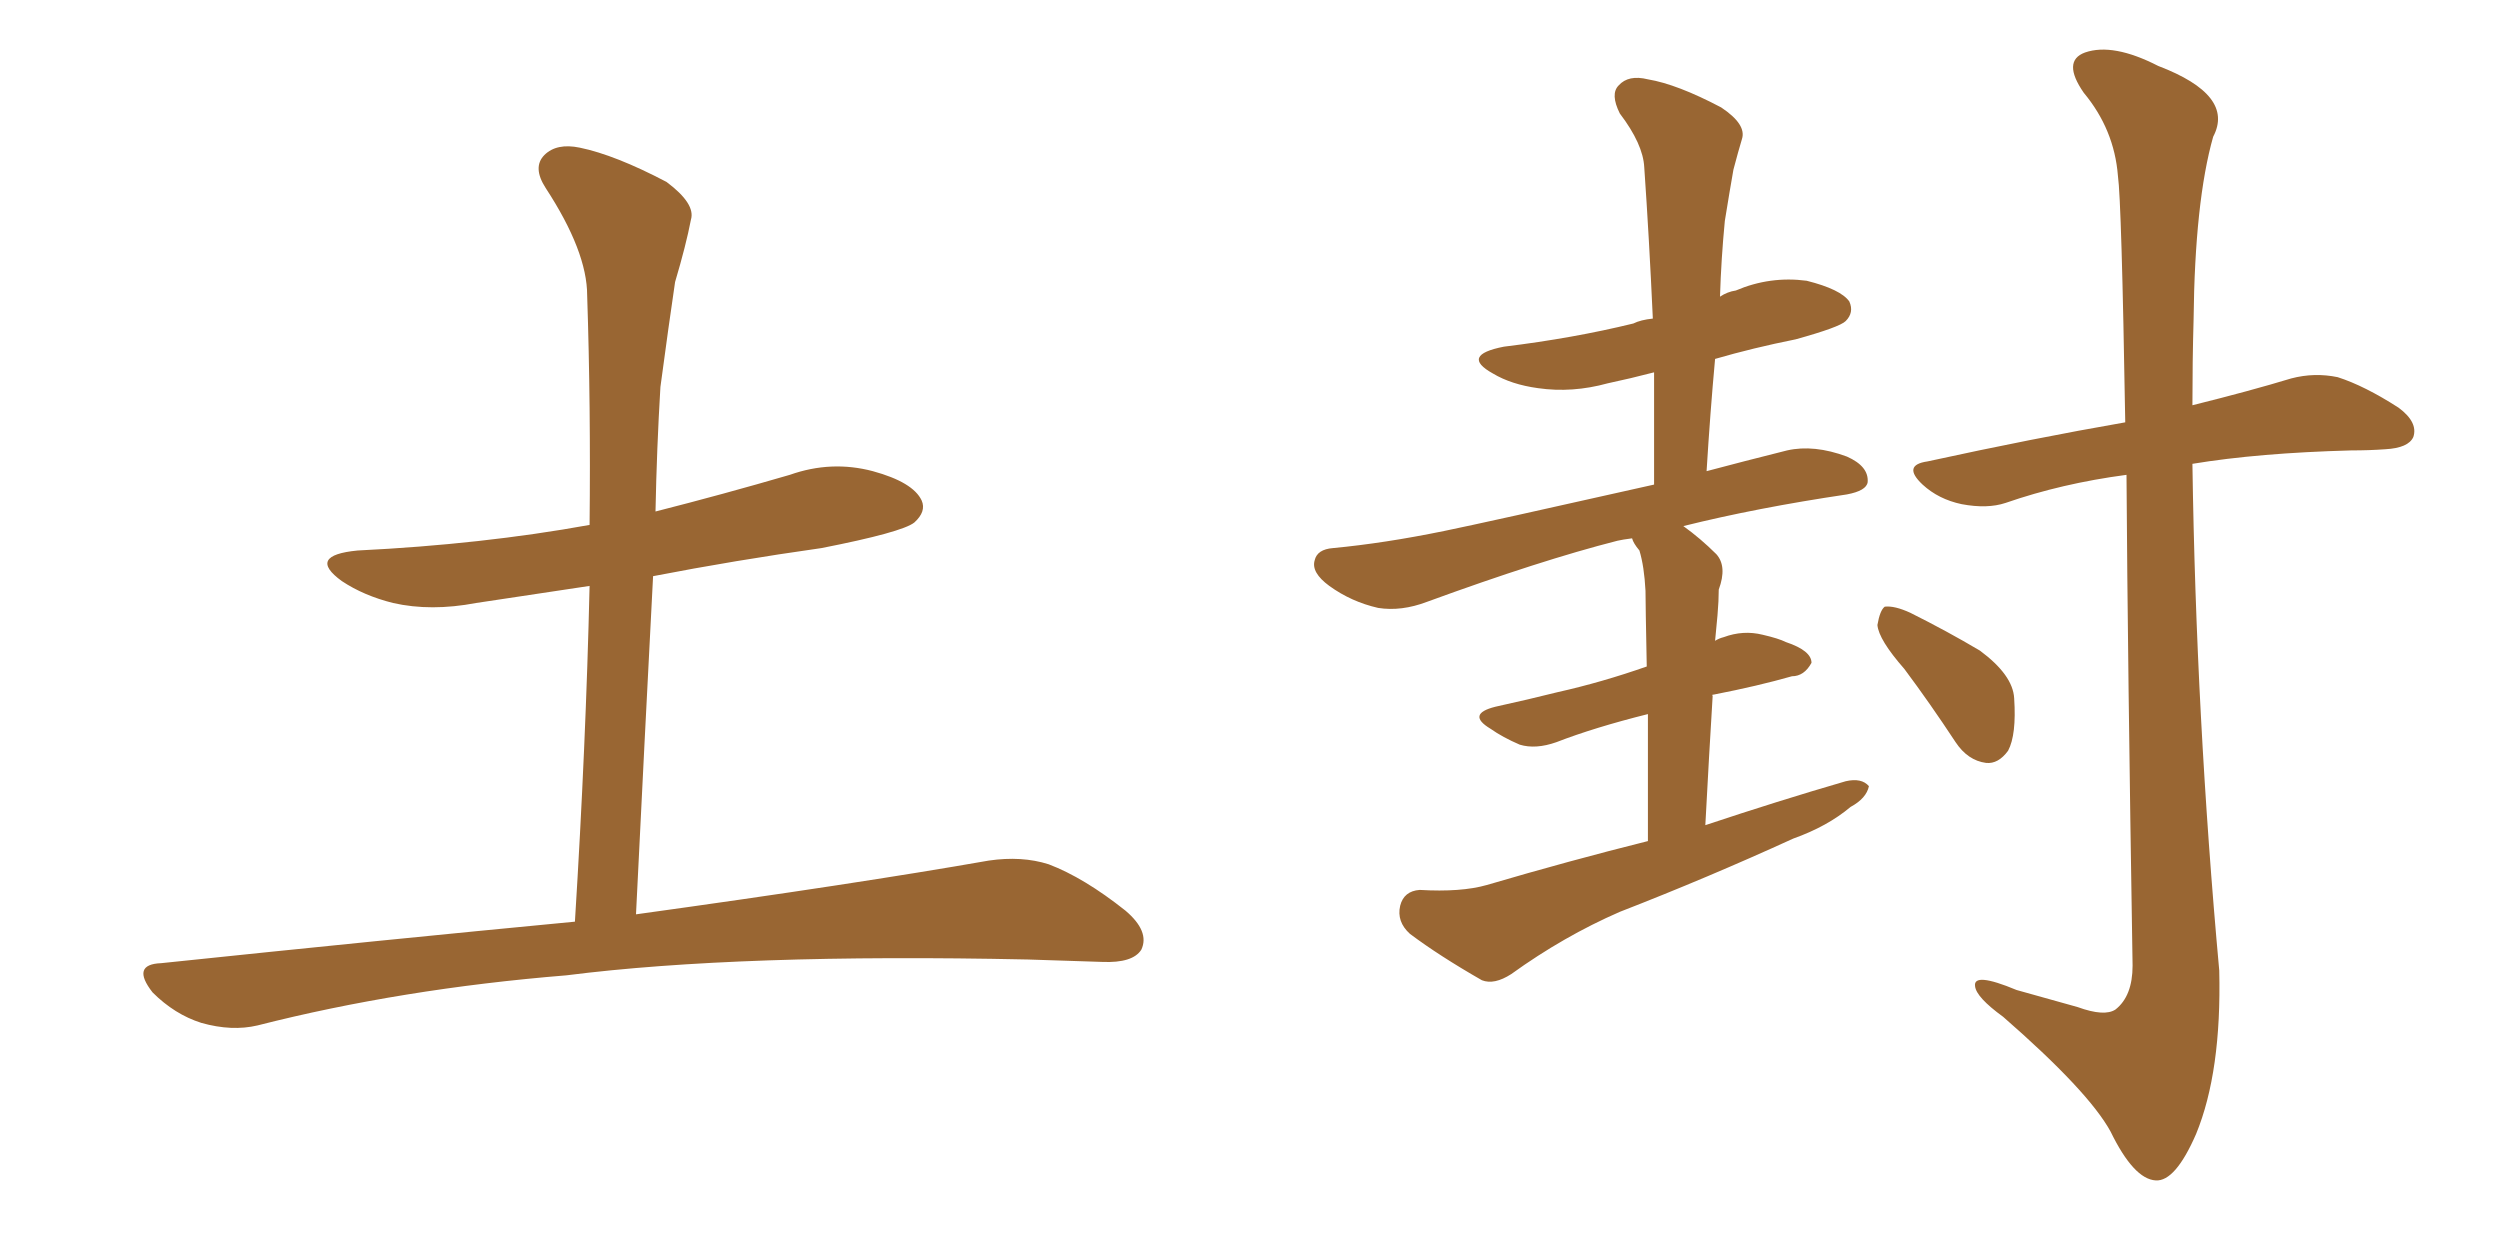 <svg xmlns="http://www.w3.org/2000/svg" xmlns:xlink="http://www.w3.org/1999/xlink" width="300" height="150"><path fill="#996633" padding="10" d="M68.99 110.60L68.99 110.60L68.99 110.60Q70.31 89.36 70.75 70.31L70.75 70.31Q63.87 71.34 57.13 72.36L57.13 72.36Q51.71 73.39 47.17 72.36L47.17 72.36Q43.65 71.48 41.02 69.73L41.02 69.73Q36.77 66.65 42.92 66.06L42.92 66.06Q57.86 65.33 70.75 62.99L70.75 62.99Q70.90 48.78 70.46 35.45L70.46 35.45Q70.46 30.18 65.48 22.56L65.48 22.56Q63.87 20.07 65.33 18.60L65.33 18.60Q66.80 17.14 69.58 17.72L69.58 17.72Q73.83 18.60 79.98 21.83L79.98 21.83Q83.50 24.46 82.91 26.37L82.91 26.37Q82.32 29.44 81.01 33.84L81.01 33.84Q80.27 38.82 79.25 46.44L79.25 46.44Q78.81 53.76 78.66 61.38L78.66 61.38Q86.72 59.33 94.78 56.98L94.78 56.98Q99.76 55.22 104.74 56.54L104.74 56.54Q109.57 57.86 110.60 60.06L110.60 60.06Q111.18 61.38 109.72 62.70L109.72 62.70Q108.25 63.87 98.58 65.77L98.58 65.77Q88.18 67.24 78.37 69.14L78.37 69.14Q77.34 88.92 76.32 109.72L76.32 109.72Q102.83 106.05 118.65 103.27L118.65 103.27Q122.61 102.69 125.83 103.71L125.83 103.71Q130.08 105.32 135.06 109.28L135.06 109.28Q137.99 111.77 136.96 113.96L136.96 113.96Q135.94 115.58 132.28 115.43L132.28 115.43Q128.17 115.28 123.34 115.14L123.34 115.14Q88.77 114.40 67.97 117.04L67.97 117.04Q48.19 118.65 30.91 123.05L30.91 123.05Q27.83 123.78 24.17 122.75L24.17 122.75Q20.95 121.73 18.31 119.09L18.31 119.09Q15.67 115.72 19.34 115.58L19.34 115.58Q46.00 112.79 68.99 110.60ZM197.75 100.93L197.75 100.93Q197.75 91.85 197.75 85.69L197.75 85.69Q191.31 87.30 186.77 89.06L186.77 89.06Q184.28 89.94 182.37 89.36L182.37 89.36Q180.32 88.48 178.86 87.45L178.86 87.45Q175.93 85.69 179.44 84.81L179.44 84.81Q183.40 83.94 186.91 83.06L186.91 83.06Q192.19 81.88 197.61 79.98L197.61 79.98Q197.46 72.36 197.46 70.90L197.46 70.90Q197.31 67.97 196.73 66.06L196.73 66.06Q196.00 65.19 195.85 64.60L195.85 64.60Q194.68 64.75 194.09 64.89L194.09 64.89Q184.86 67.24 171.24 72.22L171.24 72.22Q168.16 73.39 165.38 72.95L165.38 72.95Q162.16 72.22 159.52 70.31L159.52 70.31Q157.32 68.70 157.76 67.24L157.76 67.24Q158.06 65.92 159.96 65.77L159.96 65.77Q166.11 65.19 173.29 63.72L173.29 63.72Q178.27 62.70 198.49 58.15L198.49 58.15Q198.49 50.98 198.49 44.68L198.49 44.68Q195.70 45.41 192.92 46.00L192.92 46.00Q188.67 47.17 184.57 46.58L184.57 46.58Q181.35 46.14 179.15 44.82L179.15 44.82Q175.20 42.63 180.47 41.60L180.47 41.60Q188.82 40.58 196.00 38.82L196.00 38.82Q196.88 38.38 198.34 38.23L198.34 38.23Q197.90 28.56 197.31 20.07L197.31 20.07Q197.17 17.29 194.38 13.62L194.38 13.62Q193.21 11.28 194.24 10.25L194.24 10.25Q195.41 8.94 197.75 9.52L197.75 9.52Q201.27 10.11 206.54 12.89L206.54 12.89Q209.62 14.94 209.03 16.70L209.03 16.70Q208.59 18.16 208.01 20.36L208.01 20.36Q207.57 22.85 206.98 26.51L206.98 26.51Q206.54 31.05 206.40 35.60L206.40 35.60Q207.28 35.01 208.30 34.86L208.30 34.86Q212.40 33.11 216.80 33.69L216.80 33.69Q220.90 34.72 221.92 36.18L221.92 36.18Q222.51 37.50 221.48 38.53L221.48 38.53Q220.75 39.26 215.48 40.72L215.48 40.72Q210.35 41.75 205.81 43.07L205.81 43.07Q205.22 49.51 204.79 56.54L204.79 56.54Q209.18 55.37 214.45 54.05L214.45 54.05Q217.68 53.32 221.63 54.79L221.63 54.79Q224.27 55.96 224.12 57.86L224.12 57.86Q223.97 58.89 221.63 59.33L221.63 59.33Q210.79 60.94 202.00 63.13L202.00 63.13Q204.05 64.60 205.96 66.50L205.96 66.50Q207.28 67.97 206.25 70.75L206.25 70.75Q206.25 72.07 206.10 73.83L206.10 73.83Q205.96 75.44 205.81 76.90L205.81 76.90Q206.25 76.61 206.84 76.46L206.84 76.46Q209.18 75.59 211.52 76.17L211.52 76.17Q213.43 76.61 214.31 77.05L214.31 77.05Q217.38 78.08 217.38 79.54L217.38 79.54Q216.50 81.15 215.04 81.15L215.04 81.15Q210.94 82.32 205.66 83.35L205.66 83.35Q205.37 83.35 205.52 83.50L205.52 83.50Q205.08 90.67 204.64 99.02L204.64 99.02Q213.43 96.09 221.48 93.75L221.48 93.75Q223.39 93.31 224.27 94.34L224.27 94.34Q223.97 95.80 222.07 96.83L222.07 96.83Q219.29 99.17 215.19 100.63L215.19 100.63Q204.93 105.32 194.38 109.42L194.38 109.42Q187.65 112.35 181.35 116.89L181.35 116.89Q179.30 118.21 177.83 117.63L177.83 117.63Q172.71 114.70 169.19 112.06L169.19 112.06Q167.58 110.60 168.02 108.69L168.02 108.69Q168.46 106.93 170.36 106.79L170.36 106.79Q175.34 107.08 178.42 106.20L178.42 106.20Q188.38 103.27 197.75 100.93ZM255.18 56.98L255.18 56.98Q247.41 58.01 240.67 60.35L240.67 60.35Q238.48 61.08 235.40 60.50L235.40 60.50Q232.62 59.91 230.71 58.15L230.71 58.15Q228.22 55.81 231.30 55.37L231.30 55.37Q244.04 52.59 255.03 50.68L255.03 50.68Q254.59 24.17 254.15 21.09L254.15 21.09Q253.71 15.53 250.05 11.13L250.05 11.13Q247.41 7.32 250.20 6.30L250.20 6.30Q253.56 5.13 258.98 7.91L258.98 7.91Q268.21 11.43 265.58 16.41L265.58 16.41Q263.38 24.17 263.23 38.38L263.23 38.38Q263.09 43.36 263.09 48.63L263.09 48.63Q270.12 46.88 274.95 45.41L274.95 45.41Q277.73 44.68 280.52 45.26L280.52 45.26Q283.74 46.29 287.84 48.93L287.84 48.93Q290.19 50.68 289.60 52.44L289.60 52.44Q289.01 53.76 286.23 53.91L286.23 53.91Q284.33 54.05 282.13 54.05L282.13 54.05Q271.00 54.35 263.09 55.66L263.09 55.66Q263.53 85.99 266.31 116.46L266.31 116.46Q266.60 128.61 263.53 136.08L263.53 136.08Q261.04 141.80 258.69 141.65L258.69 141.65Q256.05 141.50 253.27 135.79L253.27 135.79Q250.63 130.96 240.38 122.02L240.38 122.02Q237.16 119.68 237.01 118.36L237.01 118.36Q236.72 116.60 241.99 118.80L241.99 118.80Q245.65 119.82 249.32 120.85L249.32 120.85Q252.54 122.02 253.86 121.14L253.86 121.14Q255.91 119.53 255.91 115.87L255.91 115.87Q255.32 79.39 255.18 56.98ZM228.52 80.27L228.52 80.27L228.52 80.27Q225.44 76.76 225.29 75L225.29 75Q225.59 73.24 226.17 72.80L226.17 72.80Q227.34 72.66 229.25 73.54L229.25 73.54Q233.64 75.73 237.60 78.08L237.60 78.08Q241.55 81.01 241.70 83.79L241.70 83.79Q241.99 88.18 240.97 90.09L240.97 90.09Q239.79 91.70 238.33 91.55L238.33 91.55Q236.13 91.26 234.67 89.06L234.67 89.06Q231.59 84.38 228.52 80.27Z"/></svg>